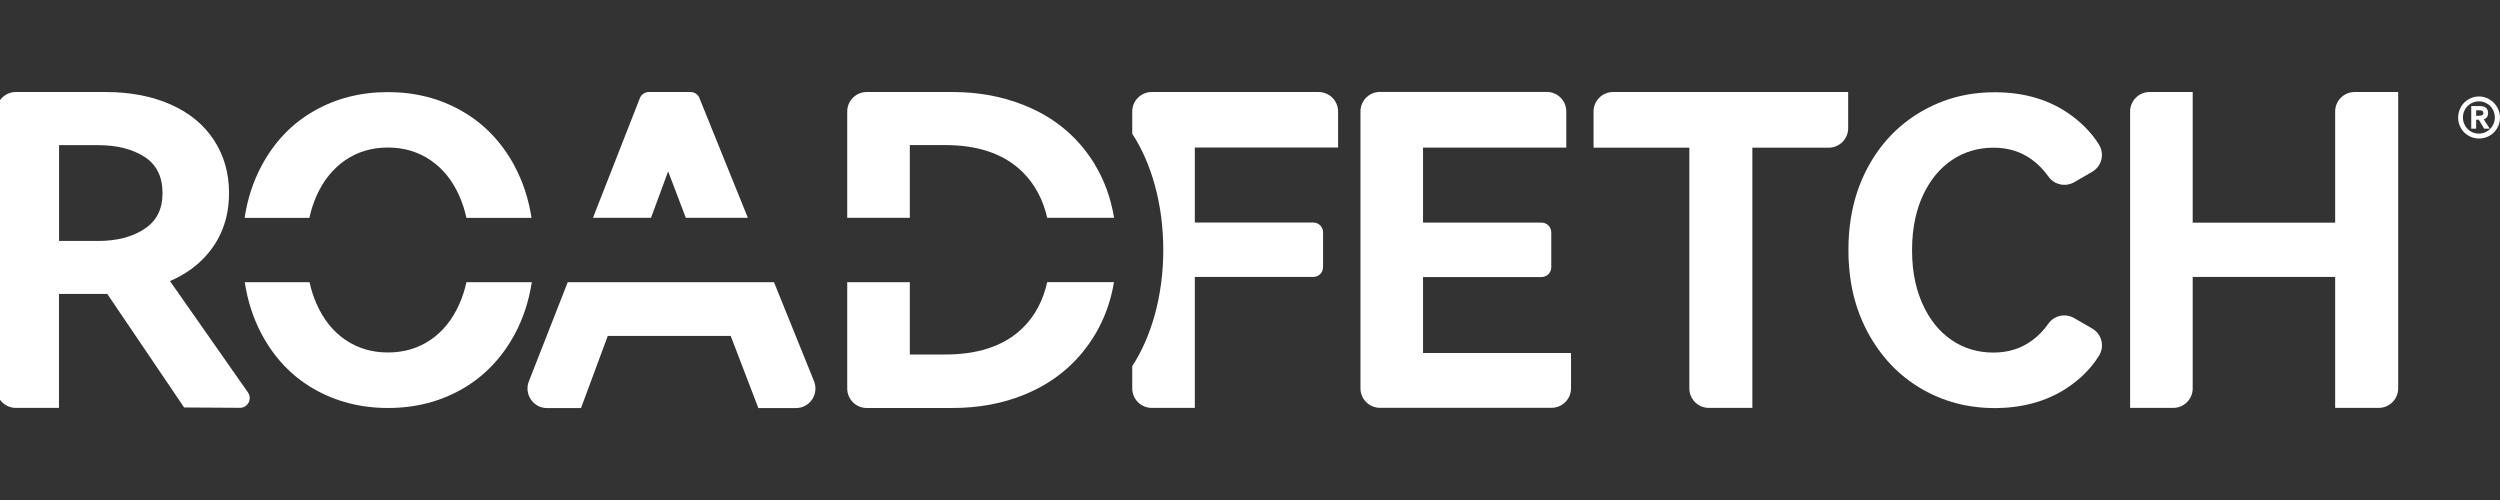 <svg width="140" height="28" viewBox="0 0 140 28" fill="none" xmlns="http://www.w3.org/2000/svg">
<rect x="0" y="0" width="140" height="28" fill="#333333" stroke="none"/>
<g clip-path="url(#clip0_1537_230)">
<path d="M13.889 21.981L9.518 15.74C9.953 15.554 10.35 15.329 10.702 15.074C11.201 14.712 11.617 14.281 11.96 13.782C12.288 13.298 12.523 12.769 12.665 12.196C12.773 11.761 12.826 11.296 12.826 10.806C12.826 9.695 12.543 8.706 11.98 7.845C11.417 6.983 10.609 6.318 9.562 5.853C8.514 5.388 7.296 5.153 5.911 5.153H0.889C0.287 5.153 -0.203 5.642 -0.203 6.244V21.751C-0.203 22.353 0.287 22.842 0.889 22.842H3.302V16.46H6.008L10.311 22.818L13.433 22.837C13.879 22.837 14.138 22.343 13.884 21.976L13.889 21.981ZM8.079 12.828C7.394 13.273 6.537 13.493 5.504 13.493H3.307V8.129H5.504C6.552 8.129 7.413 8.349 8.089 8.78C8.764 9.215 9.102 9.891 9.102 10.811C9.102 11.731 8.759 12.387 8.074 12.828H8.079Z" fill="white"/>
<path d="M26.12 15.804C26.027 16.23 25.895 16.631 25.733 17.003C25.352 17.874 24.813 18.55 24.123 19.024C23.428 19.499 22.63 19.739 21.725 19.739C20.819 19.739 20.021 19.499 19.331 19.024C18.636 18.55 18.103 17.874 17.721 17.003C17.555 16.626 17.427 16.225 17.334 15.804H13.707C13.869 16.871 14.187 17.84 14.652 18.711C15.367 20.052 16.346 21.075 17.584 21.785C18.822 22.495 20.207 22.847 21.73 22.847C23.252 22.847 24.637 22.495 25.88 21.785C27.118 21.075 28.102 20.052 28.827 18.711C29.297 17.84 29.615 16.871 29.781 15.804H26.13H26.12ZM28.817 9.294C28.092 7.953 27.109 6.929 25.87 6.22C24.632 5.51 23.247 5.158 21.72 5.158C20.193 5.158 18.812 5.51 17.574 6.22C16.336 6.929 15.357 7.953 14.642 9.294C14.177 10.165 13.859 11.134 13.698 12.201H17.325C17.418 11.77 17.55 11.369 17.716 10.987C18.098 10.121 18.636 9.455 19.326 8.976C20.021 8.501 20.819 8.261 21.72 8.261C22.62 8.261 23.423 8.501 24.118 8.976C24.813 9.45 25.347 10.121 25.728 10.987C25.895 11.364 26.027 11.77 26.12 12.201H29.766C29.6 11.134 29.282 10.165 28.812 9.294H28.817Z" fill="white"/>
<path d="M39.173 5.495C39.09 5.29 38.89 5.153 38.669 5.153H36.34C36.114 5.153 35.914 5.29 35.831 5.5L33.207 12.196H36.457L37.416 9.597L38.405 12.196H41.88L39.169 5.495H39.173ZM45.585 21.345L43.344 15.804H31.793L29.615 21.359C29.336 22.074 29.864 22.852 30.633 22.852H32.537L34.034 18.814H40.921L42.468 22.852H44.572C45.346 22.852 45.874 22.069 45.585 21.349V21.345Z" fill="white"/>
<path d="M58.644 15.804C58.414 16.827 57.968 17.669 57.307 18.329C56.764 18.873 56.089 19.274 55.291 19.524C54.601 19.744 53.813 19.852 52.932 19.852H50.95V15.804H47.445V21.756C47.445 22.358 47.934 22.847 48.536 22.847H53.343C54.792 22.847 56.118 22.603 57.322 22.118C57.562 22.02 57.802 21.912 58.032 21.795C59.417 21.095 60.513 20.077 61.321 18.736C61.845 17.864 62.202 16.886 62.383 15.799H58.644V15.804ZM61.321 9.225C60.513 7.894 59.417 6.885 58.022 6.19C57.797 6.078 57.562 5.975 57.327 5.882C56.113 5.397 54.787 5.153 53.343 5.153H48.536C47.934 5.153 47.445 5.642 47.445 6.244V12.196H50.95V8.124H52.932C53.813 8.124 54.601 8.236 55.296 8.462C56.084 8.716 56.749 9.117 57.293 9.661C57.958 10.331 58.409 11.173 58.644 12.196H62.388C62.207 11.095 61.849 10.106 61.316 9.225H61.321Z" fill="white"/>
<path d="M74.933 8.271V6.244C74.933 5.642 74.443 5.153 73.841 5.153H64.498C63.895 5.153 63.406 5.642 63.406 6.244V7.492C64.478 9.122 65.144 11.433 65.144 13.998C65.144 16.562 64.473 18.873 63.406 20.503V21.751C63.406 22.353 63.895 22.842 64.498 22.842H66.91V15.51H73.543C73.846 15.51 74.091 15.265 74.091 14.962V13.009C74.091 12.705 73.846 12.461 73.543 12.461H66.91V8.261H74.933V8.271Z" fill="white"/>
<path d="M79.69 19.778V15.515H86.322C86.626 15.515 86.871 15.27 86.871 14.967V13.014C86.871 12.71 86.626 12.465 86.322 12.465H79.69V8.266H87.712V6.239C87.712 5.637 87.223 5.148 86.621 5.148H77.277C76.675 5.148 76.186 5.637 76.186 6.239V21.746C76.186 22.348 76.675 22.837 77.277 22.837H86.885C87.487 22.837 87.977 22.348 87.977 21.746V19.768H79.685L79.69 19.778Z" fill="white"/>
<path d="M90.331 5.153C89.728 5.153 89.239 5.642 89.239 6.244V8.271H94.603V21.751C94.603 22.353 95.093 22.842 95.695 22.842H98.132V8.271H102.405C103.007 8.271 103.497 7.781 103.497 7.179V5.153H90.331Z" fill="white"/>
<path d="M117.157 18.393L116.149 17.811C115.664 17.532 115.043 17.659 114.715 18.119C114.441 18.506 114.128 18.829 113.765 19.088C113.163 19.524 112.454 19.744 111.627 19.744C110.755 19.744 109.977 19.509 109.292 19.044C108.607 18.579 108.063 17.909 107.667 17.032C107.496 16.651 107.359 16.244 107.261 15.809C107.133 15.251 107.075 14.644 107.075 13.998C107.075 13.351 107.138 12.759 107.261 12.206C107.359 11.765 107.496 11.354 107.672 10.968C108.068 10.101 108.612 9.436 109.297 8.971C109.982 8.506 110.76 8.271 111.631 8.271C112.459 8.271 113.168 8.491 113.77 8.927C114.133 9.186 114.446 9.514 114.72 9.896C115.043 10.351 115.664 10.483 116.154 10.204L117.162 9.622C117.696 9.313 117.867 8.623 117.544 8.099C117.103 7.394 116.497 6.788 115.728 6.278C114.607 5.539 113.266 5.167 111.71 5.167C110.153 5.167 108.817 5.534 107.564 6.264C106.311 6.998 105.322 8.031 104.598 9.372C104.133 10.233 103.815 11.178 103.649 12.211C103.556 12.784 103.511 13.381 103.511 14.002C103.511 14.624 103.56 15.236 103.653 15.813C103.82 16.837 104.143 17.776 104.608 18.638C105.342 19.984 106.331 21.026 107.574 21.756C108.822 22.49 110.197 22.852 111.71 22.852C113.222 22.852 114.607 22.48 115.728 21.741C116.501 21.232 117.108 20.625 117.544 19.92C117.872 19.396 117.701 18.706 117.162 18.398L117.157 18.393Z" fill="white"/>
<path d="M131.86 5.153C131.258 5.153 130.769 5.642 130.769 6.244V12.47H122.791V5.153H120.378C119.776 5.153 119.286 5.642 119.286 6.244V22.842H121.699C122.301 22.842 122.791 22.353 122.791 21.751V15.51H130.769V22.842H133.206C133.808 22.842 134.298 22.353 134.298 21.751V5.153H131.86Z" fill="white"/>
<path d="M137.807 5.995C137.91 5.814 138.052 5.672 138.233 5.564C138.414 5.456 138.61 5.402 138.82 5.402C139.031 5.402 139.232 5.456 139.408 5.564C139.589 5.672 139.731 5.814 139.838 5.995C139.946 6.176 140 6.372 140 6.587C140 6.802 139.946 6.998 139.843 7.174C139.741 7.355 139.599 7.497 139.418 7.6C139.236 7.703 139.041 7.757 138.825 7.757C138.61 7.757 138.414 7.703 138.238 7.6C138.057 7.497 137.915 7.355 137.812 7.174C137.709 6.993 137.656 6.797 137.656 6.587C137.656 6.376 137.709 6.176 137.812 5.995H137.807ZM138.047 7.042C138.13 7.179 138.238 7.287 138.37 7.365C138.507 7.443 138.654 7.483 138.816 7.483C138.977 7.483 139.134 7.443 139.266 7.36C139.403 7.277 139.511 7.169 139.589 7.032C139.672 6.895 139.711 6.744 139.711 6.582C139.711 6.42 139.672 6.264 139.594 6.127C139.515 5.99 139.408 5.877 139.271 5.799C139.134 5.716 138.982 5.676 138.816 5.676C138.649 5.676 138.502 5.716 138.365 5.799C138.228 5.882 138.12 5.99 138.042 6.127C137.964 6.264 137.925 6.416 137.925 6.582C137.925 6.748 137.964 6.9 138.047 7.037V7.042ZM138.39 7.209V5.941H138.899C139.041 5.941 139.148 5.975 139.222 6.044C139.295 6.112 139.334 6.205 139.334 6.323C139.334 6.411 139.315 6.489 139.271 6.553C139.227 6.616 139.168 6.66 139.09 6.685L139.427 7.204H139.114L138.811 6.704H138.664V7.204H138.39V7.209ZM138.845 6.479C138.997 6.479 139.07 6.43 139.07 6.327C139.07 6.225 138.997 6.176 138.845 6.176H138.664V6.484H138.845V6.479Z" fill="white"/>
</g>
<defs>
<clipPath id="clip0_1537_230">
<rect width="140" height="28" fill="white"/>
</clipPath>
</defs>
</svg>
